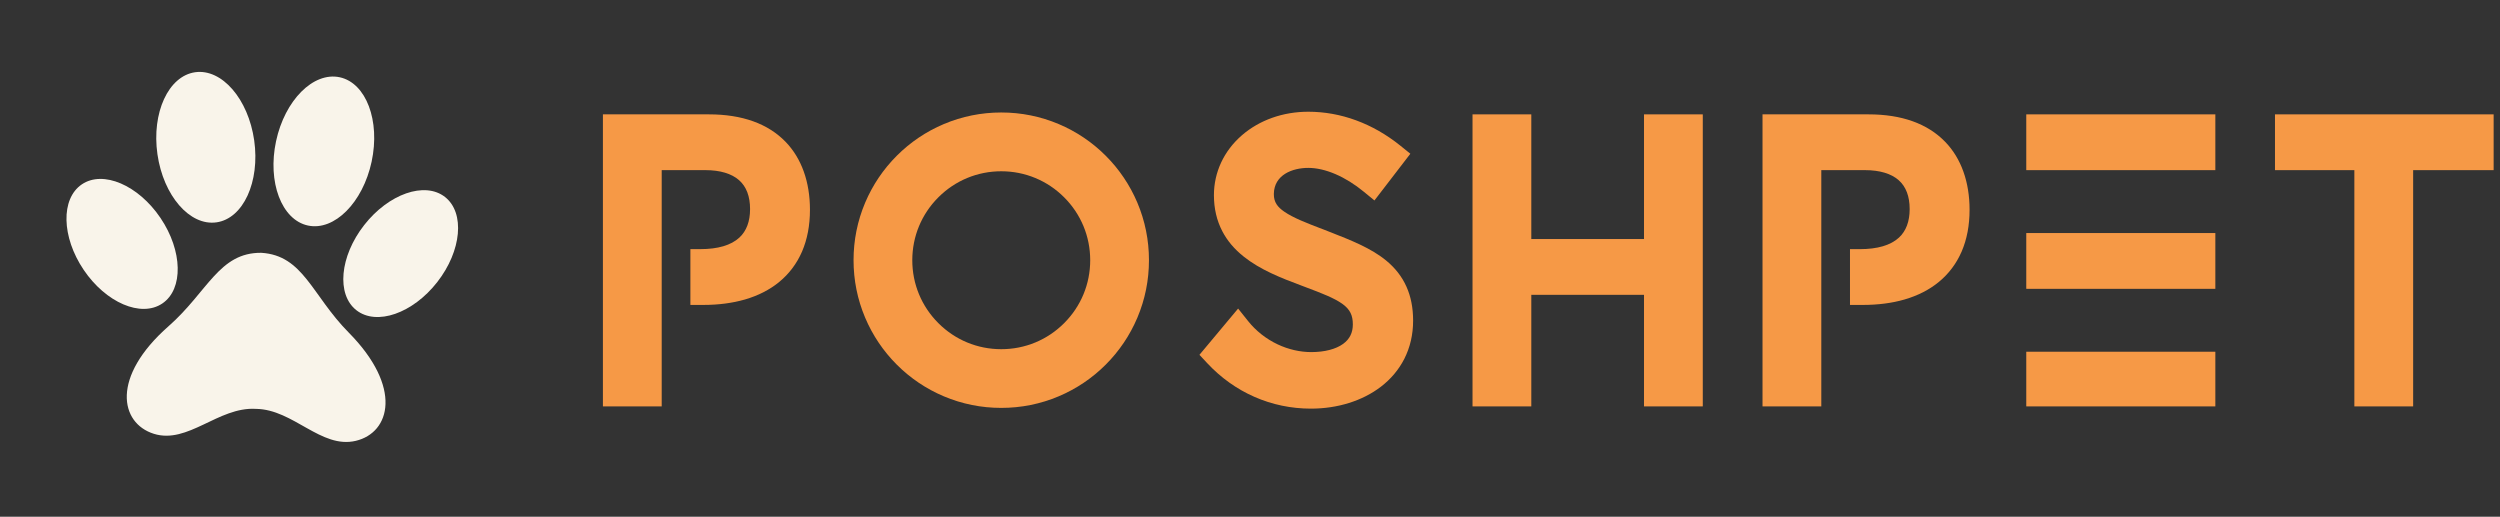 <svg width="179" height="37" viewBox="0 0 179 37" fill="none" xmlns="http://www.w3.org/2000/svg">
<rect x="0" y="0" width="179" height="37" fill="#333333" stroke="none"/>
<path d="M18.706 18.101C15.682 18.075 14.885 20.879 12.067 23.358C7.933 26.995 8.584 30.296 11.015 31.06C13.446 31.824 15.631 29.129 18.293 29.274C18.301 29.275 18.309 29.275 18.317 29.276C18.325 29.276 18.334 29.276 18.342 29.276C21.007 29.316 23 32.157 25.478 31.563C27.956 30.97 28.835 27.723 24.964 23.807C22.325 21.138 21.725 18.286 18.706 18.101Z" fill="#F9F4EA"/>
<path d="M11.492 15.607C13.083 17.963 13.142 20.704 11.623 21.729C10.104 22.755 7.583 21.677 5.992 19.322C4.401 16.966 4.342 14.225 5.861 13.199C7.38 12.173 9.901 13.251 11.492 15.607Z" fill="#F9F4EA"/>
<path d="M26.076 16.114C24.325 18.353 24.075 21.084 25.519 22.213C26.963 23.341 29.553 22.441 31.304 20.202C33.055 17.962 33.304 15.232 31.86 14.103C30.417 12.974 27.827 13.875 26.076 16.114Z" fill="#F9F4EA"/>
<path d="M18.201 10.053C18.623 13.021 17.415 15.648 15.502 15.92C13.588 16.193 11.695 14.008 11.272 11.04C10.849 8.071 12.058 5.445 13.971 5.172C15.884 4.9 17.778 7.085 18.201 10.053Z" fill="#F9F4EA"/>
<path d="M19.766 10.107C19.138 13.039 20.161 15.743 22.05 16.148C23.94 16.553 25.981 14.505 26.609 11.573C27.237 8.642 26.214 5.937 24.324 5.532C22.434 5.128 20.394 7.176 19.766 10.107Z" fill="#F9F4EA"/>
<path d="M56.248 10.155C54.983 8.85 53.136 8.188 50.756 8.188H43.169V29.098H47.378V12.182H50.514C51.552 12.182 52.383 12.429 52.913 12.898C53.439 13.356 53.705 14.056 53.705 14.97C53.705 15.855 53.447 16.541 52.94 17.01C52.345 17.56 51.404 17.838 50.139 17.838H49.432V21.833H50.353C51.442 21.833 52.447 21.701 53.337 21.444C54.286 21.168 55.109 20.747 55.787 20.192C56.503 19.605 57.055 18.87 57.428 18.007C57.803 17.136 57.993 16.134 57.993 15.024C57.993 13.018 57.39 11.335 56.248 10.155Z" fill="#F69946"/>
<path d="M67.572 28.374C66.312 27.841 65.181 27.079 64.211 26.109C63.24 25.139 62.479 24.007 61.945 22.747C61.393 21.442 61.114 20.056 61.114 18.63C61.114 17.204 61.393 15.818 61.945 14.512C62.479 13.252 63.24 12.121 64.211 11.15C65.181 10.18 66.312 9.419 67.572 8.885C68.878 8.333 70.264 8.054 71.69 8.054C73.116 8.054 74.502 8.333 75.808 8.885C77.068 9.419 78.199 10.18 79.169 11.15C80.14 12.121 80.901 13.252 81.435 14.512C81.987 15.818 82.266 17.204 82.266 18.63C82.266 20.056 81.987 21.442 81.435 22.747C80.901 24.007 80.14 25.139 79.169 26.109C78.199 27.079 77.068 27.841 75.808 28.374C74.502 28.927 73.116 29.205 71.69 29.205C70.264 29.205 68.878 28.927 67.572 28.374ZM67.186 14.129C65.983 15.332 65.32 16.93 65.32 18.632C65.32 20.335 65.983 21.932 67.186 23.136C68.39 24.34 69.987 25.002 71.69 25.002C73.392 25.002 74.99 24.34 76.194 23.136C77.397 21.932 78.059 20.335 78.059 18.632C78.059 16.93 77.397 15.332 76.194 14.129C74.99 12.925 73.389 12.263 71.69 12.263C69.99 12.263 68.39 12.925 67.186 14.129Z" fill="#F69946"/>
<path d="M86.446 26.012L85.88 25.406L88.649 22.093L89.365 22.991C89.925 23.693 90.657 24.269 91.477 24.655C92.249 25.02 93.083 25.21 93.887 25.21C94.836 25.21 95.646 25.001 96.166 24.623C96.635 24.283 96.863 23.827 96.863 23.227C96.863 22.572 96.662 22.168 96.15 21.784C95.56 21.345 94.606 20.985 93.499 20.567C93.405 20.532 93.308 20.495 93.209 20.457C91.689 19.892 90.228 19.31 89.056 18.377C88.376 17.836 87.872 17.238 87.515 16.552C87.118 15.79 86.917 14.924 86.917 13.978C86.917 12.329 87.63 10.804 88.923 9.683C90.177 8.598 91.863 8 93.673 8C96.01 8 98.292 8.842 100.267 10.431L100.981 11.008L98.41 14.353L97.659 13.737C96.338 12.646 94.884 12.021 93.673 12.021C92.547 12.021 91.228 12.509 91.207 13.884C91.199 14.498 91.493 14.833 91.941 15.147C92.582 15.597 93.6 15.986 94.678 16.399L94.689 16.401C94.858 16.468 95.027 16.535 95.196 16.6C96.721 17.198 98.163 17.761 99.257 18.661C100.549 19.728 101.179 21.133 101.179 22.959C101.179 23.948 100.967 24.867 100.549 25.693C100.155 26.465 99.592 27.138 98.868 27.693C97.549 28.701 95.772 29.258 93.861 29.258C91.035 29.258 88.403 28.106 86.446 26.012Z" fill="#F69946"/>
<path d="M117.711 21.109H109.641V29.098H105.433V8.188H109.641V17.115H117.711V8.188H121.919V29.098H117.711V21.109Z" fill="#F69946"/>
<path d="M139.276 10.156C138.01 8.85 136.163 8.188 133.783 8.188H126.196V29.098H130.405V12.182H133.541C134.579 12.182 135.41 12.429 135.941 12.898C136.466 13.357 136.732 14.056 136.732 14.97C136.732 15.855 136.474 16.541 135.968 17.01C135.372 17.56 134.432 17.839 133.166 17.839H132.459V21.833H133.381C134.469 21.833 135.474 21.702 136.364 21.444C137.314 21.168 138.136 20.747 138.815 20.192C139.53 19.605 140.082 18.871 140.455 18.008C140.831 17.136 141.021 16.134 141.021 15.024C141.021 13.019 140.418 11.335 139.276 10.156Z" fill="#F69946"/>
<path d="M145.081 29.098H158.619V25.184H145.081V29.098ZM145.081 20.68H158.619V16.686H145.081V20.68ZM145.081 8.188V12.182H158.619V8.188H145.081Z" fill="#F69946"/>
<path d="M168.572 12.182H162.889V8.188H178.544V12.182H172.781V29.098H168.572V12.182Z" fill="#F69946"/>
</svg>
